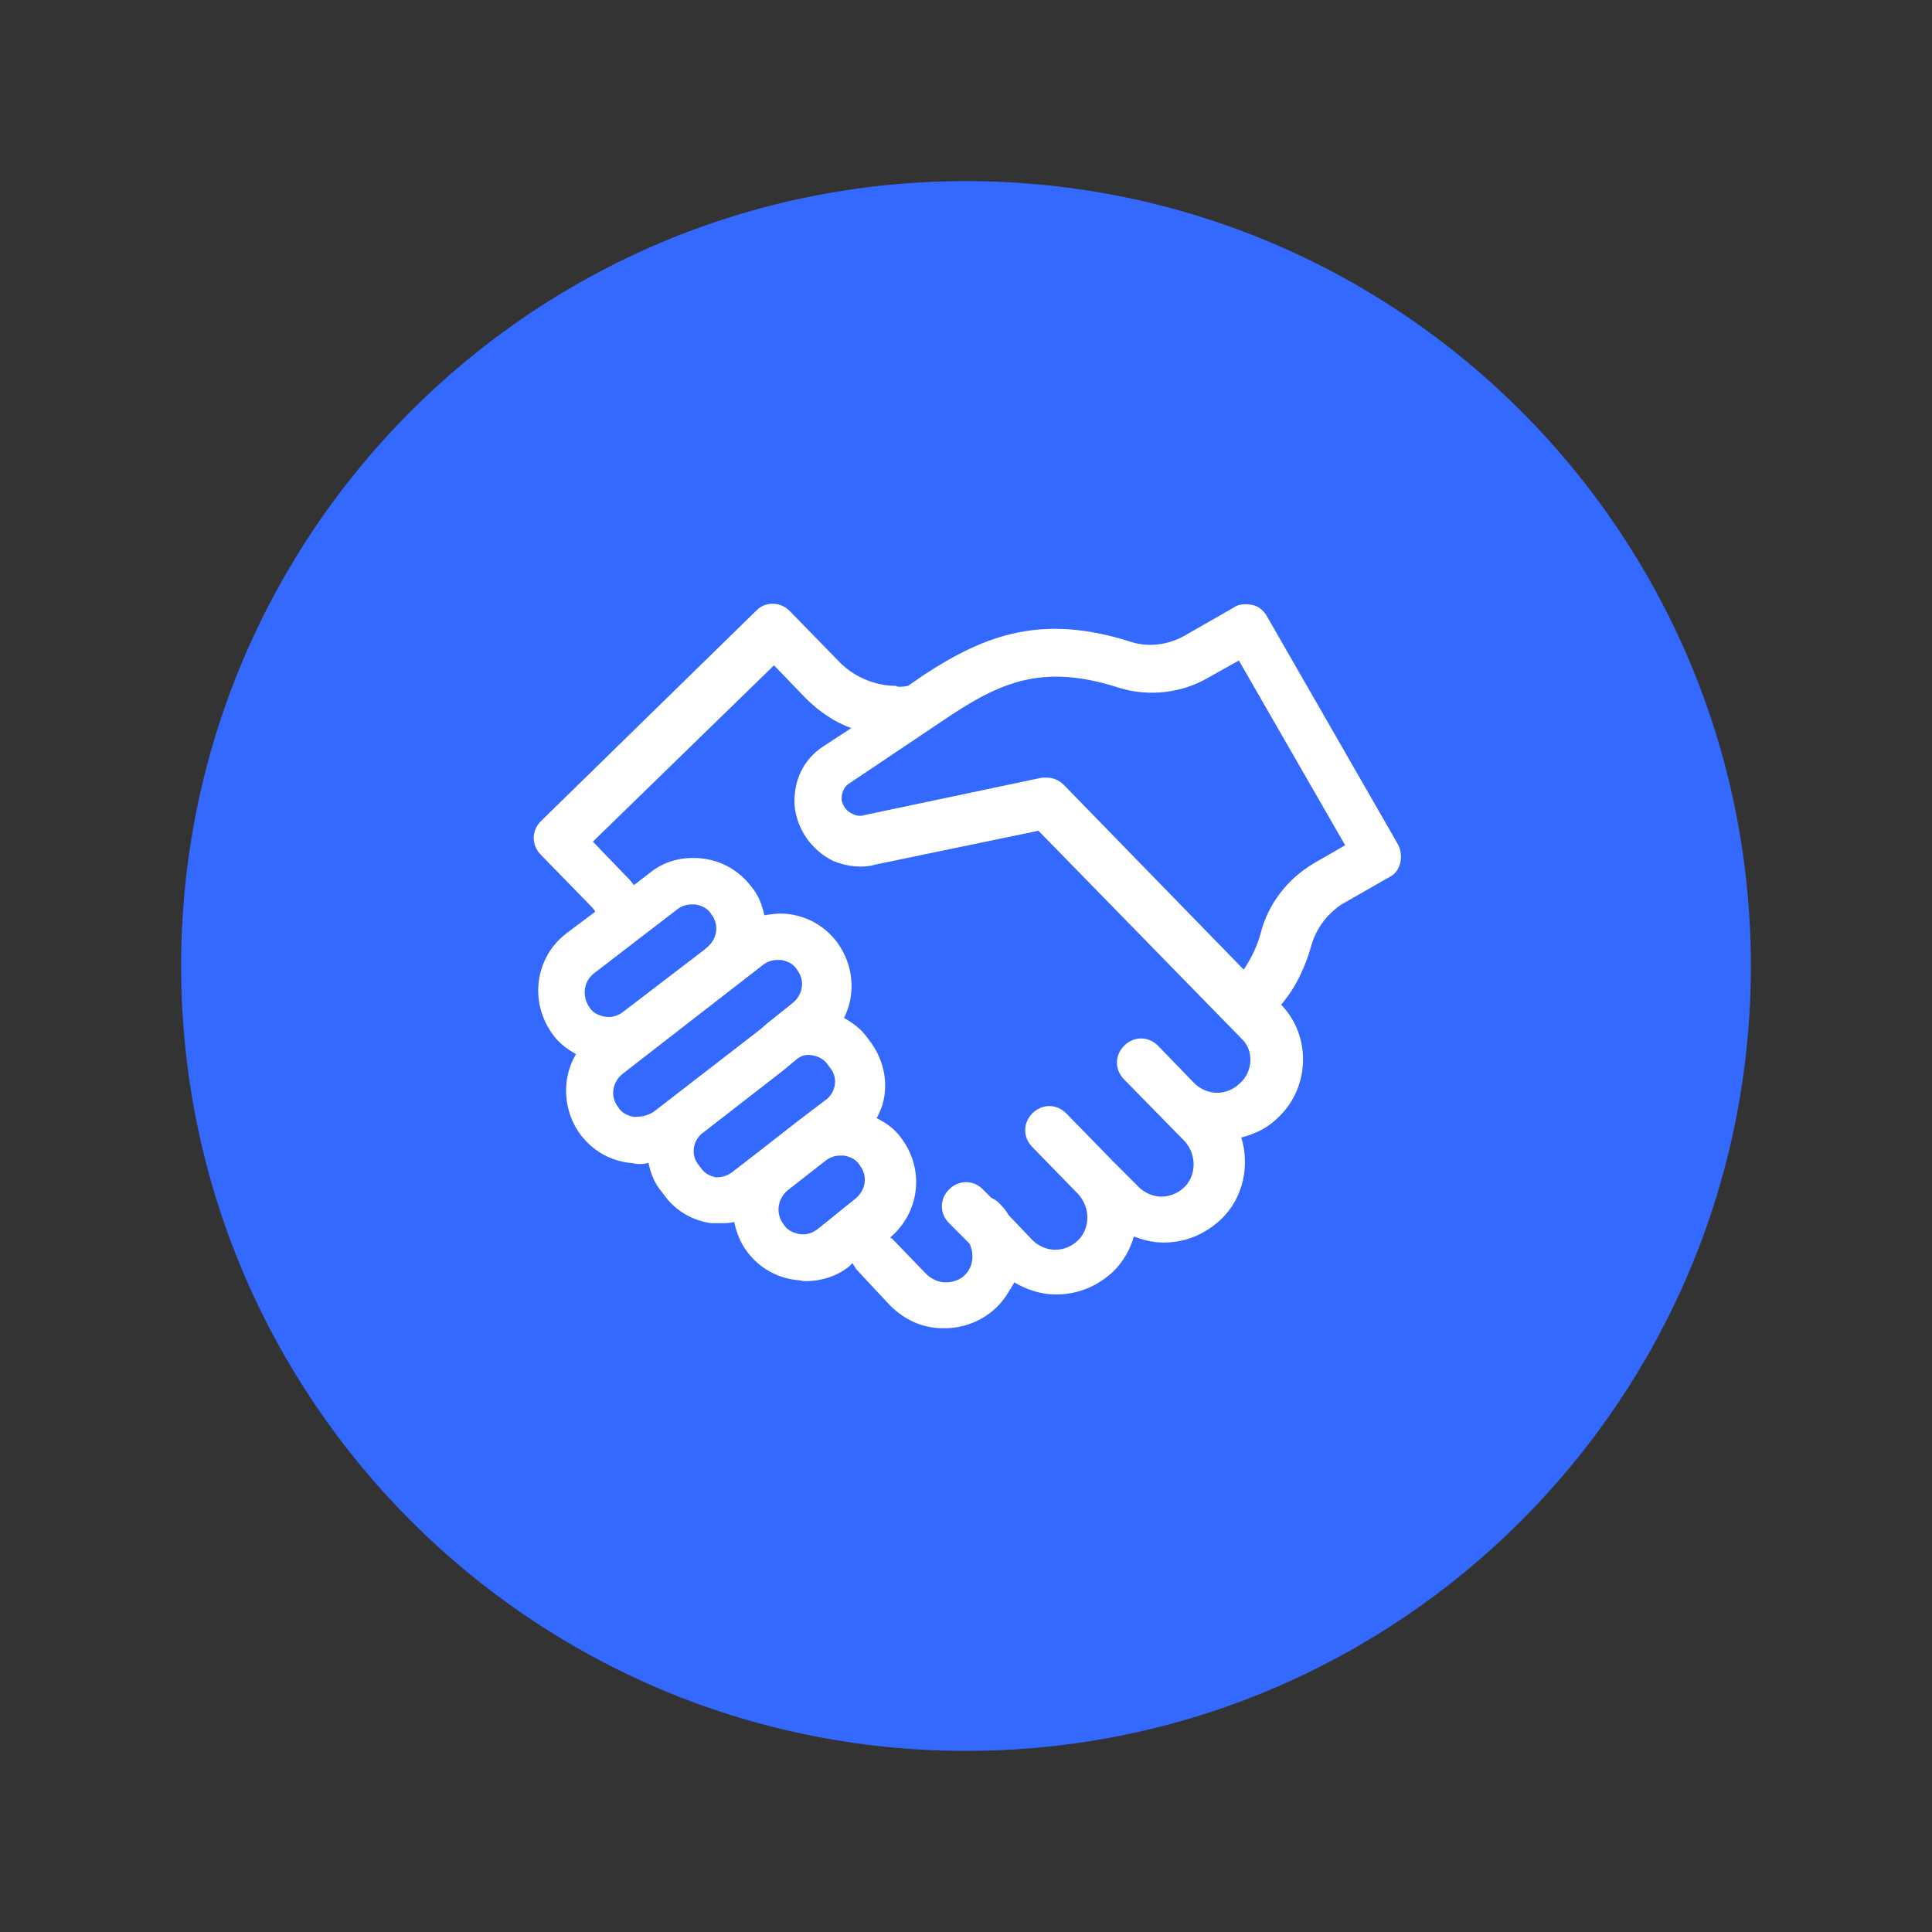 <?xml version="1.0" encoding="utf-8"?>
<!-- Generator: Adobe Illustrator 24.3.0, SVG Export Plug-In . SVG Version: 6.00 Build 0)  -->
<svg version="1.1" id="Layer_1" xmlns="http://www.w3.org/2000/svg" xmlns:xlink="http://www.w3.org/1999/xlink" x="0px" y="0px"
	 viewBox="0 0 160 160" style="enable-background:new 0 0 160 160;" xml:space="preserve">
<rect x="0" y="0" width="160" height="160" fill="#333333" stroke="none"/>
<style type="text/css">
	.st0{fill:#3369FF;}
	.st1{fill:none;}
	.st2{fill:#FFFFFF;}
</style>
<g id="Group_405" transform="translate(16141 5730)">
	<path id="Rectangle_731" class="st0" d="M-16061-5715L-16061-5715c35.9,0,65,29.1,65,65l0,0c0,35.9-29.1,65-65,65l0,0
		c-35.9,0-65-29.1-65-65l0,0C-16126-5685.9-16096.9-5715-16061-5715z"/>
	<rect id="Rectangle_706" x="-16141" y="-5730" class="st1" width="160" height="160"/>
	<path class="st2" d="M-16025.3-5660.2l-10.8-18.8c-0.3-0.5-0.7-0.8-1.2-0.9c-0.5-0.1-1.1-0.1-1.5,0.2l-4.2,2.4
		c-1.3,0.7-2.8,0.9-4.2,0.5c-7.4-2.4-12.1-0.7-17.3,2.7l-1.3,0.9c-0.5,0.1-0.9,0.1-1,0c-1.8,0-3.6-0.8-4.8-2.1l-4-4.1
		c-0.4-0.4-0.9-0.6-1.4-0.6c-0.6,0-1,0.2-1.4,0.6l-17.8,17.4c-0.8,0.8-0.8,2,0,2.8l4,4.1c0.2,0.2,0.4,0.4,0.5,0.6l-2.4,1.8
		c-2.6,2-3.1,5.7-1.1,8.4l0,0c0.5,0.7,1.2,1.2,1.9,1.6c-1.2,2-1.1,4.7,0.4,6.7c1,1.3,2.4,2.1,4,2.3c0.3,0,0.5,0.1,0.8,0.1
		c0.3,0,0.5,0,0.8-0.1c0.2,0.9,0.5,1.7,1.1,2.4l0.3,0.4l0,0c0.9,1.2,2.3,2,3.8,2.2c0.3,0,0.5,0,0.8,0c0.4,0,0.7,0,1.1-0.1
		c0.2,0.9,0.5,1.7,1.1,2.5c1,1.3,2.4,2.1,4,2.3c0.3,0,0.5,0.1,0.8,0.1c1.3,0,2.6-0.4,3.6-1.2l0.3-0.3c0.1,0.2,0.2,0.3,0.3,0.5l2.8,3
		c1.2,1.2,2.7,1.9,4.4,1.9c0,0,0.1,0,0.1,0c1.6,0,3.2-0.6,4.4-1.8c0.6-0.6,1-1.3,1.4-2c1,0.6,2.2,1,3.4,1c0,0,0.1,0,0.1,0
		c1.8,0,3.4-0.7,4.7-1.9c0.8-0.8,1.4-1.8,1.7-2.9c0.8,0.3,1.6,0.5,2.4,0.5c0,0,0.1,0,0.1,0c1.8,0,3.4-0.7,4.7-1.9
		c1.9-1.8,2.4-4.5,1.7-6.8c1.2-0.3,2.2-0.8,3.1-1.7c2.6-2.5,2.7-6.7,0.2-9.3c1.2-1.4,2-3.1,2.5-4.9c0.4-1.4,1.3-2.6,2.5-3.4l4.2-2.4
		C-16025-5658-16024.7-5659.2-16025.3-5660.2z M-16091.8-5649.4l6.9-5.3c0.4-0.3,0.8-0.4,1.2-0.4c0.1,0,0.2,0,0.3,0
		c0.5,0.1,1,0.3,1.3,0.8c0.7,0.9,0.5,2.1-0.4,2.8l-0.1,0.1l-6.8,5.2c-0.4,0.3-0.9,0.5-1.5,0.4c-0.5-0.1-1-0.3-1.3-0.8l-1.6,1.2
		l1.6-1.2C-16092.8-5647.5-16092.7-5648.7-16091.8-5649.4z M-16088.5-5637.5c-0.5-0.1-1-0.3-1.3-0.8c-0.7-0.9-0.5-2.1,0.4-2.8
		l11.6-9c0.4-0.3,0.8-0.4,1.2-0.4c0.1,0,0.2,0,0.3,0c0.5,0.1,1,0.3,1.3,0.8c0.7,0.9,0.5,2.1-0.4,2.8l-2,1.6c0,0,0,0,0,0l-0.7,0.6
		l-8.8,6.8C-16087.4-5637.6-16087.9-5637.5-16088.5-5637.5z M-16081.7-5632.5c-0.5-0.1-0.9-0.3-1.2-0.7l-0.3-0.4
		c-0.6-0.8-0.4-1.9,0.3-2.5l6.7-5.2l1.2-1c0.4-0.3,0.8-0.4,1.3-0.3c0.5,0.1,0.9,0.3,1.2,0.7l0.3,0.4c0.6,0.8,0.4,1.9-0.3,2.5
		l-2.5,1.9c0,0,0,0,0,0l-3.2,2.5c0,0,0,0,0,0l-2.2,1.7C-16080.8-5632.6-16081.3-5632.5-16081.7-5632.5z M-16073.3-5628.2
		c-0.4,0.3-0.9,0.5-1.5,0.4c-0.5-0.1-1-0.3-1.3-0.8c-0.7-0.9-0.5-2.1,0.3-2.8l3.2-2.5c0.4-0.3,0.8-0.4,1.2-0.4c0.1,0,0.2,0,0.3,0
		c0.5,0.1,1,0.3,1.3,0.8c0.7,0.9,0.5,2.1-0.4,2.8L-16073.3-5628.2z M-16038.3-5640.3c-0.5,0.5-1.2,0.8-1.9,0.8
		c-0.7,0-1.4-0.3-1.9-0.8c0,0,0,0,0,0l-3-3.1c-0.8-0.8-2-0.8-2.8,0c-0.8,0.8-0.8,2,0,2.8l5,5.1c1,1.1,1,2.8,0,3.8
		c-0.5,0.5-1.2,0.8-1.9,0.8c-0.7,0-1.4-0.3-1.9-0.8l-2.2-2.2c0,0,0,0,0,0c0,0,0,0,0,0l-3.8-3.9c-0.8-0.8-2-0.8-2.8,0
		c-0.8,0.8-0.8,2,0,2.8l3.8,3.9c1,1.1,1,2.8,0,3.8c-0.5,0.5-1.2,0.8-1.9,0.8c-0.7,0-1.4-0.3-1.9-0.8l-2-2.1c-0.2-0.4-0.5-0.7-0.8-1
		c-0.2-0.2-0.4-0.3-0.6-0.4l-0.7-0.7c-0.8-0.8-2-0.8-2.8,0c-0.8,0.8-0.8,2,0,2.8l1.7,1.7c0.4,0.9,0.3,1.9-0.4,2.6
		c-0.4,0.4-1,0.6-1.6,0.6c-0.6,0-1.2-0.3-1.6-0.7l-2.8-2.9c0,0-0.1-0.1-0.2-0.1c2.5-2.1,2.9-5.7,0.9-8.3c-0.5-0.7-1.2-1.2-2-1.6
		c1.1-1.9,0.9-4.4-0.5-6.3l-0.3-0.4c-0.5-0.7-1.2-1.2-1.9-1.6c1-2,0.8-4.4-0.6-6.3c-1-1.3-2.4-2.1-4-2.3c-0.7-0.1-1.4,0-2,0.1
		c-0.2-0.9-0.5-1.7-1.1-2.4c-1-1.3-2.4-2.1-4-2.3c-1.6-0.2-3.2,0.2-4.4,1.2l-1.3,1c-0.2-0.3-0.5-0.6-0.8-0.9l-2.6-2.7l15-14.6
		l2.6,2.7c1.1,1.1,2.4,2,3.8,2.5l-2.3,1.5c-1.7,1.1-2.5,2.9-2.4,4.9c0.2,2,1.4,3.7,3.2,4.6c1.2,0.5,2.5,0.6,3.5,0.3l13.5-2.8
		l16.9,17.3C-16037.2-5643-16037.2-5641.3-16038.3-5640.3z M-16032.2-5658.5c-2.2,1.3-3.8,3.4-4.4,5.8c-0.3,1.1-0.8,2.1-1.4,3
		l-14.9-15.3c-0.4-0.4-0.9-0.6-1.4-0.6c-0.1,0-0.3,0-0.4,0l-14.7,3.1c-0.3,0.1-0.6,0.1-1-0.1c-0.7-0.3-0.9-1-0.9-1.2
		c0-0.2,0-0.9,0.6-1.3l8.5-5.7c4.4-2.9,7.9-4.2,14-2.2c2.4,0.7,5.1,0.4,7.3-0.9l2.5-1.4l8.8,15.3L-16032.2-5658.5z"/>
</g>
</svg>
